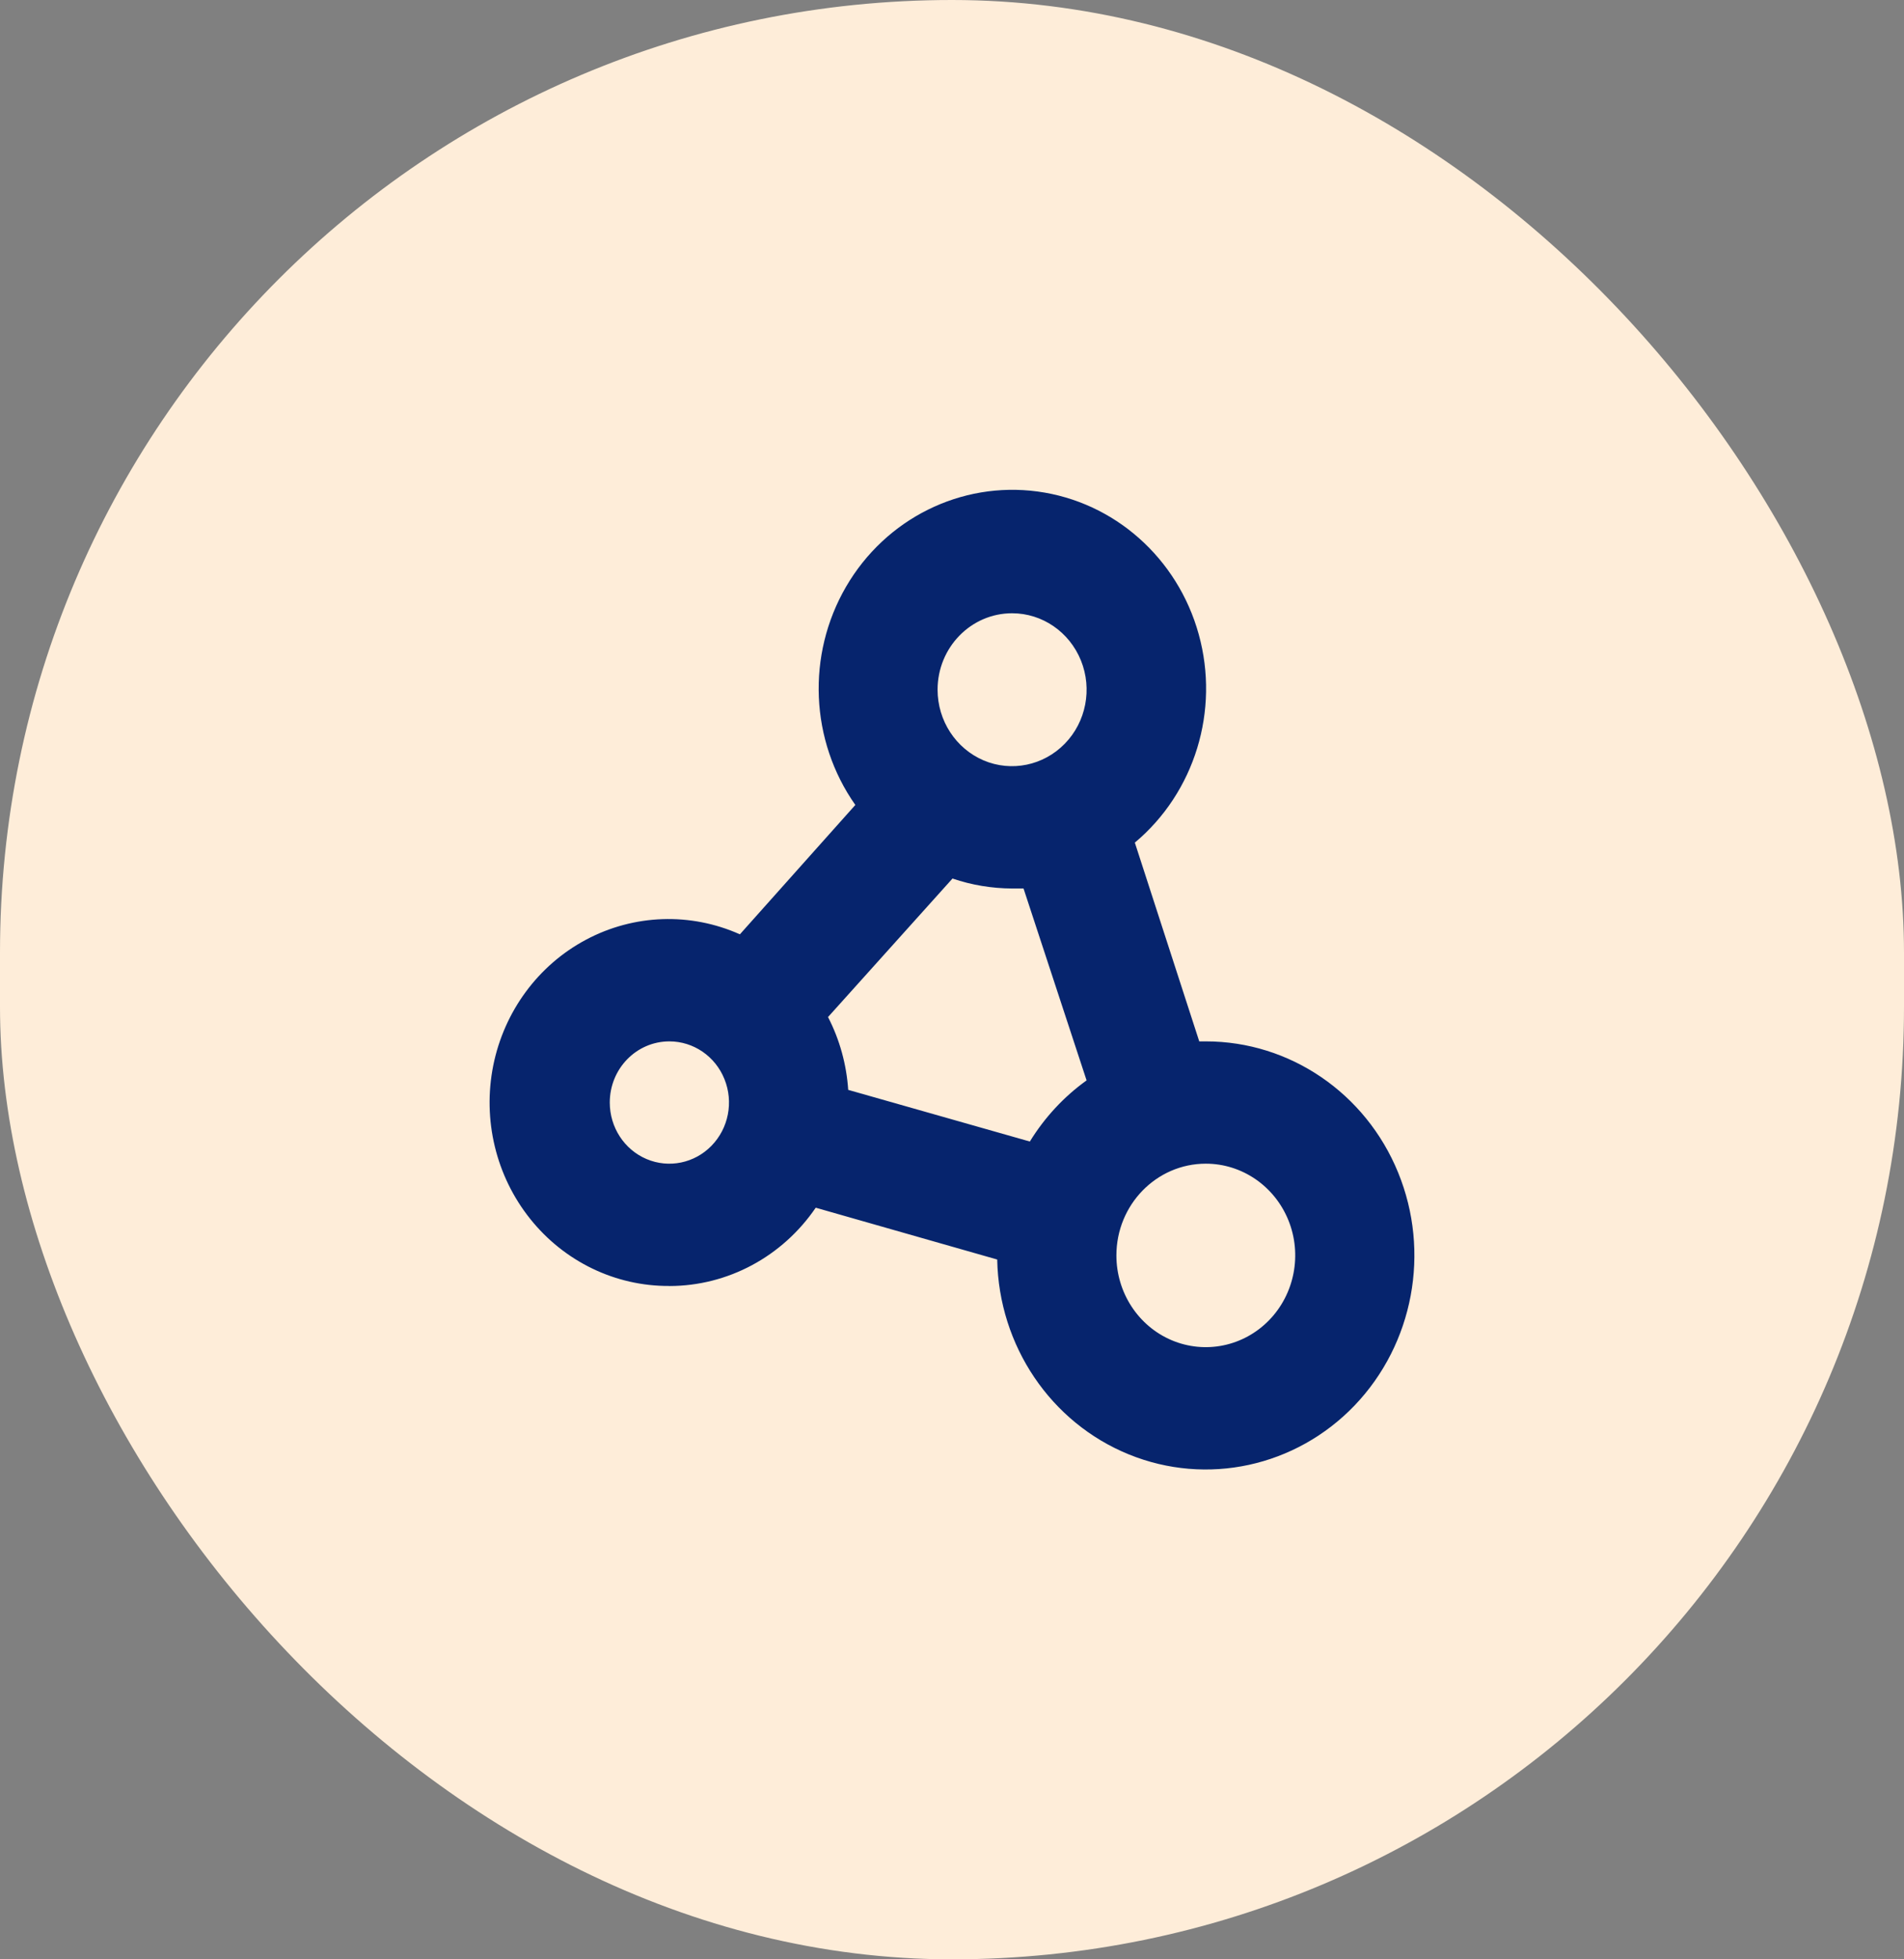 <svg width="35" height="36" viewBox="0 0 35 36" fill="none" xmlns="http://www.w3.org/2000/svg">
<rect x="0" y="0" width="35" height="36" fill="#808080" stroke="none"/>
<rect width="35" height="36" rx="17.5" fill="#FEEDD9"/>
<path d="M12.305 23.629C13.377 23.628 14.38 23.091 14.995 22.19L18.331 23.142C18.361 24.726 19.313 26.137 20.749 26.722C22.184 27.307 23.821 26.951 24.903 25.821C25.983 24.691 26.299 23.005 25.701 21.544C25.104 20.084 23.71 19.134 22.166 19.134H22.045L20.861 15.482C21.962 14.56 22.424 13.055 22.035 11.653C21.647 10.252 20.483 9.221 19.074 9.031C17.664 8.841 16.28 9.529 15.552 10.781C14.824 12.034 14.891 13.608 15.723 14.79L13.601 17.167C12.692 16.761 11.653 16.797 10.774 17.265C9.894 17.732 9.267 18.583 9.067 19.578C8.868 20.573 9.116 21.608 9.746 22.395C10.374 23.181 11.314 23.634 12.305 23.628L12.305 23.629ZM22.166 21.381C22.83 21.381 23.429 21.792 23.684 22.421C23.939 23.051 23.797 23.777 23.328 24.258C22.858 24.74 22.151 24.885 21.536 24.624C20.922 24.363 20.522 23.748 20.522 23.067C20.522 22.136 21.258 21.381 22.166 21.381ZM18.605 11.268C19.159 11.268 19.657 11.61 19.87 12.135C20.082 12.659 19.965 13.264 19.573 13.665C19.181 14.067 18.592 14.188 18.08 13.971C17.569 13.752 17.235 13.241 17.235 12.672C17.235 11.897 17.848 11.268 18.605 11.268ZM17.509 16.142C17.862 16.262 18.232 16.323 18.605 16.325H18.815L19.974 19.851C19.557 20.15 19.203 20.532 18.931 20.974L15.592 20.025C15.561 19.558 15.435 19.101 15.221 18.687L17.509 16.142ZM12.305 19.134C12.748 19.134 13.148 19.407 13.317 19.827C13.487 20.248 13.393 20.73 13.079 21.052C12.766 21.373 12.295 21.47 11.885 21.296C11.475 21.122 11.209 20.712 11.209 20.258C11.209 19.636 11.699 19.134 12.305 19.134Z" fill="#06246D"/>
</svg>
